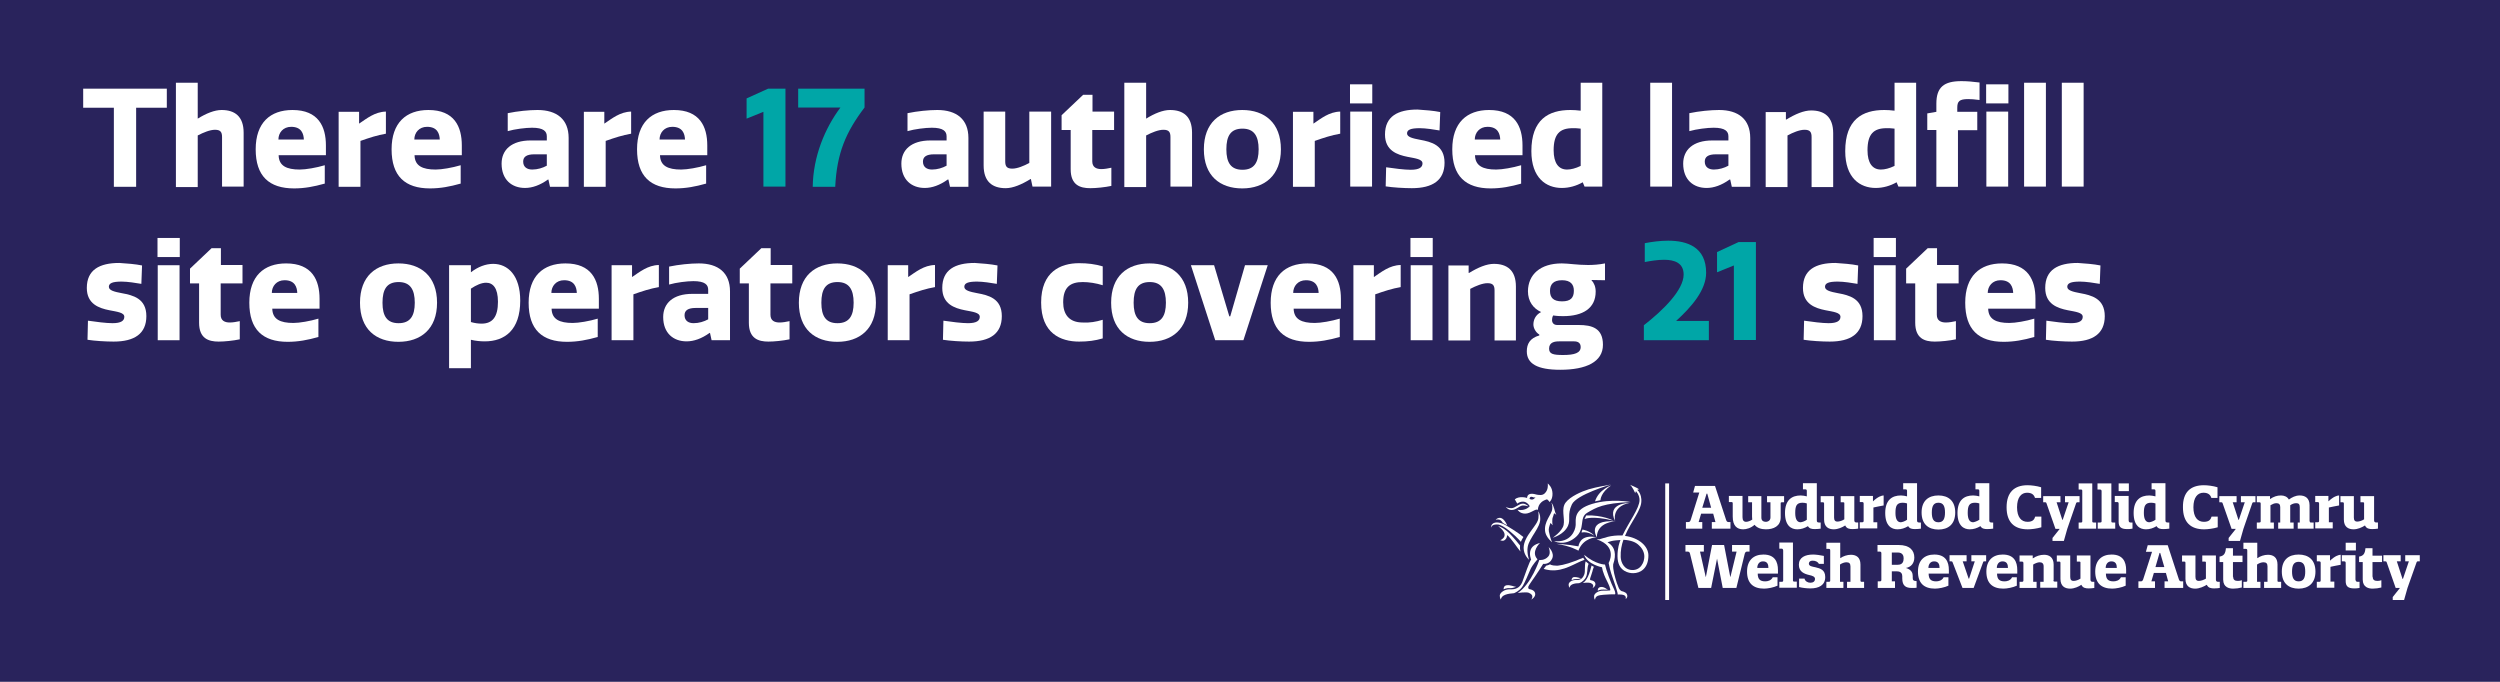 <?xml version="1.0" encoding="utf-8"?>
<!-- Generator: Adobe Illustrator 25.2.0, SVG Export Plug-In . SVG Version: 6.00 Build 0)  -->
<svg version="1.1" id="Layer_1" xmlns="http://www.w3.org/2000/svg" xmlns:xlink="http://www.w3.org/1999/xlink" x="0px" y="0px"
	 viewBox="0 0 1100 300" style="enable-background:new 0 0 1100 300;" xml:space="preserve">
<style type="text/css">
	.st0{fill:#29235C;}
	.st1{fill:#FFFFFF;}
	.st2{fill:#00A6A7;}
	.st3{clip-path:url(#SVGID_2_);fill:#FFFFFF;}
</style>
<rect class="st0" width="1100" height="300"/>
<g>
	<path class="st1" d="M73.4,47.4H59.9v34.8h-9.8V47.4H36.6V39h36.8V47.4z"/>
	<path class="st1" d="M97.7,82.1V60.3c0-2.2-0.7-3.2-3.1-3.2c-2.2,0-5.1,1.2-7.6,2.5v22.7h-9.6V36.4h9.6v15.8
		c3.7-2.3,7.4-3.8,10.5-3.8c5.8,0,9.7,2.8,9.7,10v23.7H97.7z"/>
	<path class="st1" d="M142.8,80.8c-4.6,1.3-8.8,2.1-13.4,2.1c-11,0-16.9-5.4-16.9-17.2c0-11.7,6.4-17.3,16.2-17.3
		c11.4,0,14.7,7.3,14.7,15.6v4.3h-20.8c0.1,4.7,3.5,6.3,9.3,6.3c2.7,0,7.3-0.8,11-1.9V80.8z M133.7,61.4c-0.1-2.5-1-5.6-5.6-5.6
		c-3.5,0-5.6,2.6-5.6,5.6H133.7z"/>
	<path class="st1" d="M169.9,58.8c-4,0.7-7.3,1.8-11.3,3.2v20.2H149v-33h9v5.2c3.3-2.2,6.9-5.2,11.8-5.3V58.8z"/>
	<path class="st1" d="M202.6,80.8c-4.6,1.3-8.8,2.1-13.4,2.1c-11,0-16.9-5.4-16.9-17.2c0-11.7,6.4-17.3,16.2-17.3
		c11.4,0,14.7,7.3,14.7,15.6v4.3h-20.8c0.1,4.7,3.5,6.3,9.3,6.3c2.7,0,7.3-0.8,11-1.9V80.8z M193.5,61.4c-0.1-2.5-1-5.6-5.6-5.6
		c-3.5,0-5.6,2.6-5.6,5.6H193.5z"/>
	<path class="st1" d="M240.6,61.7V60c0-2.2-1.4-3.8-6.5-3.8c-2.8,0-7.6,0.6-10.7,1.5v-7.9c4.3-0.9,9.4-1.4,13.1-1.4
		c8.5,0,13.7,4.1,13.7,12.3v21.5H242l-0.7-3.2h-0.2c-3.5,2.5-6.9,3.7-10.1,3.7c-5.8,0-10.3-3.6-10.3-10.7c0-6.1,4.4-10.2,12.8-10.2
		H240.6z M240.6,67.9h-5.5c-3.4,0-4.9,1.1-4.9,3.2c0,2.4,1.7,3.5,4,3.5c2.3,0,4.6-0.7,6.4-1.7V67.9z"/>
	<path class="st1" d="M277.8,58.8c-4,0.7-7.3,1.8-11.3,3.2v20.2h-9.6v-33h9v5.2c3.3-2.2,6.9-5.2,11.8-5.3V58.8z"/>
	<path class="st1" d="M310.6,80.8c-4.6,1.3-8.8,2.1-13.4,2.1c-11,0-16.9-5.4-16.9-17.2c0-11.7,6.4-17.3,16.2-17.3
		c11.4,0,14.7,7.3,14.7,15.6v4.3h-20.8c0.1,4.7,3.5,6.3,9.3,6.3c2.7,0,7.3-0.8,11-1.9V80.8z M301.4,61.4c-0.1-2.5-1-5.6-5.6-5.6
		c-3.5,0-5.6,2.6-5.6,5.6H301.4z"/>
</g>
<g>
	<path class="st2" d="M335.9,82.1V49.2l-7.4,3v-8.9L338,39h7.6v43.1H335.9z"/>
	<path class="st2" d="M357.6,82.1c0.2-13.2,5.3-25.6,12.2-34.8h-18.6V39h29.2v8.3c-8.2,10.8-12.2,20.1-12.9,34.9H357.6z"/>
</g>
<g>
	<path class="st1" d="M416.5,61.7V60c0-2.2-1.4-3.8-6.5-3.8c-2.8,0-7.6,0.6-10.7,1.5v-7.9c4.3-0.9,9.4-1.4,13.1-1.4
		c8.5,0,13.7,4.1,13.7,12.3v21.5H418l-0.7-3.2H417c-3.5,2.5-6.9,3.7-10.1,3.7c-5.8,0-10.3-3.6-10.3-10.7c0-6.1,4.4-10.2,12.8-10.2
		H416.5z M416.5,67.9h-5.5c-3.4,0-4.9,1.1-4.9,3.2c0,2.4,1.7,3.5,4,3.5c2.3,0,4.6-0.7,6.4-1.7V67.9z"/>
	<path class="st1" d="M442.3,49.1V71c0,2.2,0.7,3.2,3.1,3.2c2.2,0,5.1-1.2,7.5-2.5V49.1h9.6v33h-8.2l-0.7-3.3h-0.2
		c-3.9,2.4-7.7,4-10.9,4c-5.8,0-9.7-2.8-9.7-10V49.1H442.3z"/>
	<path class="st1" d="M480.6,71c0,2.6,1.8,3.4,4,3.4c1.4,0,3-0.3,4.4-0.6v8c-2.8,0.6-6.7,1-9.3,1c-4.5,0-8.6-1.4-8.6-8.3V57.2h-4
		v-6.5l9.5-9h4.1v7.4h9.5v8.1h-9.6V71z"/>
	<path class="st1" d="M515,82.1V60.3c0-2.2-0.7-3.2-3.1-3.2c-2.2,0-5.1,1.2-7.6,2.5v22.7h-9.6V36.4h9.6v15.8
		c3.7-2.3,7.4-3.8,10.5-3.8c5.8,0,9.7,2.8,9.7,10v23.7H515z"/>
	<path class="st1" d="M546.6,82.9c-9.8,0-16.9-5.5-16.9-17.2c0-11.7,7.1-17.3,16.9-17.3s17,5.6,17,17.3
		C563.6,77.2,556.4,82.9,546.6,82.9z M546.7,56.6c-5.2,0-7.1,3.2-7.1,9.1s2,9,7.1,9s7.1-3.2,7.1-9S551.8,56.6,546.7,56.6z"/>
	<path class="st1" d="M589.8,58.8c-4,0.7-7.3,1.8-11.3,3.2v20.2h-9.6v-33h9v5.2c3.3-2.2,6.9-5.2,11.8-5.3V58.8z"/>
	<path class="st1" d="M603.8,45.5h-9.8v-8.4h9.8V45.5z M603.7,82.1h-9.6v-33h9.6V82.1z"/>
	<path class="st1" d="M633.7,49.3l-0.3,8.1c-2.3-0.4-6.1-1-8.7-1c-4,0-5.6,0.7-5.6,2.3c0,1.6,2.5,2.2,5.7,2.8
		c4.9,0.9,10.8,2.3,10.8,10.1c0,7.7-5.2,11.2-14.4,11.2c-3.4,0-8.4-0.3-11.5-0.8l0.2-8.4c3.4,0.5,8,1.1,10.8,1.1
		c3.8,0,5.2-1.1,5.2-2.8c0-1.9-3.1-2.2-6.6-2.9c-4.5-0.9-9.9-2.7-9.9-9.8c0-8,5.6-11,14.3-11C626.8,48.4,630.8,48.7,633.7,49.3z"/>
	<path class="st1" d="M669.3,80.8c-4.6,1.3-8.8,2.1-13.4,2.1c-11,0-16.9-5.4-16.9-17.2c0-11.7,6.4-17.3,16.2-17.3
		c11.4,0,14.7,7.3,14.7,15.6v4.3H649c0.1,4.7,3.5,6.3,9.3,6.3c2.7,0,7.3-0.8,11-1.9V80.8z M660.1,61.4c-0.1-2.5-1-5.6-5.6-5.6
		c-3.5,0-5.6,2.6-5.6,5.6H660.1z"/>
	<path class="st1" d="M691,48.4c1.4,0,2.9,0.1,4.5,0.3V36.4h9.5v45.7h-7.8l-0.8-1.9c-2.8,1.6-6,2.5-9.2,2.5
		c-6.9,0-13.4-4.4-13.4-16.2C673.8,52.6,681.3,48.4,691,48.4z M689.5,74.6c1.7,0,3.7-0.5,6-1.6V56.6c-1.3-0.2-2.5-0.2-3.5-0.2
		c-5.8,0-8.4,2.7-8.4,9.7C683.6,71.8,685.8,74.6,689.5,74.6z"/>
	<path class="st1" d="M735.7,82.1h-9.6V36.4h9.6V82.1z"/>
	<path class="st1" d="M760.5,61.7V60c0-2.2-1.4-3.8-6.5-3.8c-2.8,0-7.5,0.6-10.7,1.5v-7.9c4.3-0.9,9.4-1.4,13.1-1.4
		c8.5,0,13.7,4.1,13.7,12.3v21.5H762l-0.7-3.2H761c-3.5,2.5-6.9,3.7-10.1,3.7c-5.8,0-10.3-3.6-10.3-10.7c0-6.1,4.4-10.2,12.8-10.2
		H760.5z M760.5,67.9h-5.5c-3.4,0-4.9,1.1-4.9,3.2c0,2.4,1.7,3.5,4,3.5c2.3,0,4.6-0.7,6.4-1.7V67.9z"/>
	<path class="st1" d="M797.1,82.1V60.3c0-2.2-0.7-3.2-3.1-3.2c-2.2,0-5.1,1.2-7.5,2.5v22.7h-9.6v-33h8.9v3.3h0.2
		c3.9-2.4,7.7-4,10.9-4c5.8,0,9.7,2.8,9.7,10v23.7H797.1z"/>
	<path class="st1" d="M829.1,48.4c1.4,0,2.9,0.1,4.5,0.3V36.4h9.5v45.7h-7.8l-0.8-1.9c-2.8,1.6-6,2.5-9.2,2.5
		c-6.9,0-13.4-4.4-13.4-16.2C811.9,52.6,819.4,48.4,829.1,48.4z M827.6,74.6c1.7,0,3.7-0.5,6-1.6V56.6c-1.3-0.2-2.5-0.2-3.5-0.2
		c-5.8,0-8.4,2.7-8.4,9.7C821.7,71.8,823.9,74.6,827.6,74.6z"/>
	<path class="st1" d="M871,44c-2.2-0.3-3.8-0.4-5-0.4c-3.9,0-4.8,1-4.8,3.8c0,0.2,0,1.6,0,1.8h8.8v8.1h-8.5v24.9H852V57.2h-4v-7.3
		l4-0.7v-3.6c0-7.3,3.4-9.9,11-9.9c2.3,0,5,0.2,8,0.6V44z M883.7,45.5h-9.8v-8.4h9.8V45.5z M883.6,82.1H874v-33h9.6V82.1z"/>
	<path class="st1" d="M900.2,82.1h-9.6V36.4h9.6V82.1z"/>
	<path class="st1" d="M916.8,82.1h-9.6V36.4h9.6V82.1z"/>
</g>
<g>
	<path class="st1" d="M62.5,116.8l-0.3,8.1c-2.3-0.4-6.1-1-8.7-1c-4,0-5.6,0.7-5.6,2.3c0,1.6,2.5,2.2,5.7,2.8
		c4.9,0.9,10.8,2.3,10.8,10.1c0,7.7-5.2,11.2-14.4,11.2c-3.4,0-8.4-0.3-11.5-0.8l0.2-8.4c3.4,0.5,8,1.1,10.8,1.1
		c3.8,0,5.2-1.1,5.2-2.8c0-1.9-3.1-2.2-6.6-2.9c-4.5-0.9-9.9-2.7-9.9-9.8c0-8,5.6-11,14.3-11C55.7,115.9,59.6,116.2,62.5,116.8z"/>
	<path class="st1" d="M79.1,113.1h-9.8v-8.4h9.8V113.1z M79,149.7h-9.6v-33H79V149.7z"/>
	<path class="st1" d="M97.1,138.5c0,2.6,1.8,3.4,4,3.4c1.4,0,3-0.3,4.4-0.6v8c-2.8,0.6-6.7,1-9.3,1c-4.5,0-8.6-1.4-8.6-8.3v-17.3h-4
		v-6.5l9.5-9h4.1v7.4h9.5v8.1h-9.6V138.5z"/>
	<path class="st1" d="M140,148.3c-4.6,1.3-8.8,2.1-13.4,2.1c-11,0-16.9-5.4-16.9-17.2c0-11.7,6.4-17.3,16.2-17.3
		c11.4,0,14.7,7.3,14.7,15.6v4.3h-20.8c0.1,4.7,3.5,6.3,9.3,6.3c2.7,0,7.3-0.8,11-1.9V148.3z M130.8,128.9c-0.1-2.5-1-5.6-5.6-5.6
		c-3.5,0-5.6,2.6-5.6,5.6H130.8z"/>
	<path class="st1" d="M175.3,150.4c-9.8,0-16.9-5.5-16.9-17.2c0-11.7,7.1-17.3,16.9-17.3s17,5.6,17,17.3
		C192.3,144.8,185.1,150.4,175.3,150.4z M175.4,124.1c-5.2,0-7.1,3.2-7.1,9.1s2,9,7.1,9s7.1-3.2,7.1-9S180.5,124.1,175.4,124.1z"/>
	<path class="st1" d="M197.6,162v-45.3h9.6v3.1c3.1-2.4,6.5-3.7,9.8-3.7c6.4,0,11.9,5,11.9,16.2c0,12.9-6.8,17.9-15.6,17.9
		c-2,0-4-0.2-6.1-0.7V162H197.6z M213.9,124.4c-2,0-4.3,1-6.7,2.6v14.7c1.7,0.5,3.3,0.7,4.7,0.7c4.9,0,7.2-3.1,7.2-9.6
		C219.1,126.7,216.9,124.4,213.9,124.4z"/>
	<path class="st1" d="M262.9,148.3c-4.6,1.3-8.8,2.1-13.4,2.1c-11,0-16.9-5.4-16.9-17.2c0-11.7,6.4-17.3,16.2-17.3
		c11.4,0,14.7,7.3,14.7,15.6v4.3h-20.8c0.1,4.7,3.5,6.3,9.3,6.3c2.7,0,7.3-0.8,11-1.9V148.3z M253.8,128.9c-0.1-2.5-1-5.6-5.6-5.6
		c-3.5,0-5.6,2.6-5.6,5.6H253.8z"/>
	<path class="st1" d="M290,126.3c-4,0.7-7.3,1.8-11.3,3.2v20.2h-9.6v-33h9v5.2c3.3-2.2,6.9-5.2,11.8-5.3V126.3z"/>
	<path class="st1" d="M311.6,129.2v-1.7c0-2.2-1.4-3.8-6.5-3.8c-2.8,0-7.6,0.6-10.7,1.5v-7.9c4.3-0.9,9.4-1.4,13.1-1.4
		c8.5,0,13.7,4.1,13.7,12.3v21.5h-8.1l-0.7-3.2h-0.2c-3.5,2.5-6.9,3.7-10.1,3.7c-5.8,0-10.3-3.6-10.3-10.7c0-6.1,4.4-10.2,12.8-10.2
		H311.6z M311.6,135.5h-5.5c-3.4,0-4.9,1.1-4.9,3.2c0,2.4,1.7,3.5,4,3.5c2.3,0,4.6-0.7,6.4-1.7V135.5z"/>
	<path class="st1" d="M339,138.5c0,2.6,1.8,3.4,4,3.4c1.4,0,3-0.3,4.4-0.6v8c-2.8,0.6-6.7,1-9.3,1c-4.5,0-8.6-1.4-8.6-8.3v-17.3h-4
		v-6.5l9.5-9h4.1v7.4h9.5v8.1H339V138.5z"/>
	<path class="st1" d="M368.4,150.4c-9.8,0-16.9-5.5-16.9-17.2c0-11.7,7.1-17.3,16.9-17.3s17,5.6,17,17.3
		C385.4,144.8,378.2,150.4,368.4,150.4z M368.5,124.1c-5.2,0-7.1,3.2-7.1,9.1s2,9,7.1,9s7.1-3.2,7.1-9S373.6,124.1,368.5,124.1z"/>
	<path class="st1" d="M411.5,126.3c-4,0.7-7.3,1.8-11.3,3.2v20.2h-9.6v-33h9v5.2c3.3-2.2,6.9-5.2,11.8-5.3V126.3z"/>
	<path class="st1" d="M438.9,116.8l-0.3,8.1c-2.3-0.4-6.1-1-8.7-1c-4,0-5.6,0.7-5.6,2.3c0,1.6,2.5,2.2,5.7,2.8
		c4.9,0.9,10.8,2.3,10.8,10.1c0,7.7-5.2,11.2-14.4,11.2c-3.4,0-8.4-0.3-11.5-0.8l0.2-8.4c3.4,0.5,8,1.1,10.8,1.1
		c3.8,0,5.2-1.1,5.2-2.8c0-1.9-3.1-2.2-6.6-2.9c-4.5-0.9-9.9-2.7-9.9-9.8c0-8,5.6-11,14.3-11C432,115.9,435.9,116.2,438.9,116.8z"/>
	<path class="st1" d="M485.2,140.7v8.2c-3.4,1-6.6,1.4-10.4,1.4c-8.2,0-16.7-3.7-16.7-17.2s8.5-17.3,16.7-17.3c3.8,0,7,0.4,10.4,1.4
		v8.3c-2.9-0.9-6-1.4-8.8-1.4c-5.4,0-8.6,2.2-8.6,8.9c0,5.2,2.5,8.9,8.6,8.9C479.3,142.1,482.3,141.6,485.2,140.7z"/>
	<path class="st1" d="M505.8,150.4c-9.8,0-16.9-5.5-16.9-17.2c0-11.7,7.1-17.3,16.9-17.3s17,5.6,17,17.3
		C522.8,144.8,515.6,150.4,505.8,150.4z M505.9,124.1c-5.2,0-7.1,3.2-7.1,9.1s2,9,7.1,9s7.1-3.2,7.1-9S511,124.1,505.9,124.1z"/>
	<path class="st1" d="M534.2,116.7l6.7,22.5h0.4l6.5-22.5h10l-10.7,33h-12.4l-10.7-33H534.2z"/>
	<path class="st1" d="M589.4,148.3c-4.6,1.3-8.8,2.1-13.4,2.1c-11,0-16.9-5.4-16.9-17.2c0-11.7,6.4-17.3,16.2-17.3
		c11.4,0,14.7,7.3,14.7,15.6v4.3h-20.8c0.1,4.7,3.5,6.3,9.3,6.3c2.7,0,7.3-0.8,11-1.9V148.3z M580.2,128.9c-0.1-2.5-1-5.6-5.6-5.6
		c-3.5,0-5.6,2.6-5.6,5.6H580.2z"/>
	<path class="st1" d="M616.4,126.3c-4,0.7-7.3,1.8-11.3,3.2v20.2h-9.6v-33h9v5.2c3.3-2.2,6.9-5.2,11.8-5.3V126.3z"/>
	<path class="st1" d="M630.4,113.1h-9.8v-8.4h9.8V113.1z M630.3,149.7h-9.6v-33h9.6V149.7z"/>
	<path class="st1" d="M657.6,149.7v-21.9c0-2.2-0.7-3.2-3.1-3.2c-2.2,0-5.1,1.2-7.6,2.5v22.7h-9.6v-33h8.9v3.3h0.2
		c3.9-2.4,7.7-4,10.9-4c5.8,0,9.7,2.8,9.7,10v23.7H657.6z"/>
	<path class="st1" d="M687.2,115.9c2.9,0,6.8,0.7,11.6,0.7c2.3,0,4.9-0.2,7.4-0.7v7.4c-1.7,0-3.9-0.1-6-0.1c1.2,1.3,1.9,3,1.9,5.1
		c0,7.4-5.7,10.8-14.3,10.8c-0.7,0-2.6,0-4.4-0.3c-0.4,0.7-0.5,1.4-0.5,2c0,1.2,0.7,2.2,2.3,2.2h9.4c5.9,0,10.7,1.4,10.7,8.7
		c0,7.5-7.3,11-18.8,11c-10.1,0-14.7-2.7-14.7-8.1c0-3.2,1.3-5.8,5.5-7v-0.4c-1.7-1-2.6-3-2.6-4.4c0-1.9,0.8-4.2,3.4-5.5
		c-3.5-1.6-5.8-4.7-5.8-9.2C672.4,120.8,677.7,115.9,687.2,115.9z M686,150.2c-2,0-4.4,0.4-4.4,3.2c0,2.4,1.9,2.8,6.2,2.8
		c5,0,7.7-0.9,7.7-3.5c0-1.9-1.3-2.5-2.9-2.5H686z M687.3,123.3c-3.9,0-5.3,1.9-5.3,4.7c0,2.9,1.4,4.6,5.3,4.6
		c3.8,0,5.2-1.6,5.2-4.7C692.5,125.2,691.1,123.3,687.3,123.3z"/>
</g>
<g>
	<g>
		<path class="st2" d="M723.3,143.1c8.5-6.6,17.5-15.5,17.5-22.3c0-5.1-4-6.5-8.6-6.5c-2.8,0-5.9,0.5-8.5,1V107
			c3.1-0.6,6.7-1.1,10.3-1.1c8.5,0,16.7,2.9,16.7,14.1c0,7.7-6.5,15.1-13.2,21.2h14.4v8.5h-28.6V143.1z"/>
		<path class="st2" d="M762.9,149.7v-32.9l-7.4,3v-8.9l9.5-4.4h7.6v43.1H762.9z"/>
	</g>
</g>
<g>
	<path class="st1" d="M817.6,116.8l-0.3,8.1c-2.3-0.4-6.1-1-8.7-1c-4,0-5.6,0.7-5.6,2.3c0,1.6,2.5,2.2,5.7,2.8
		c4.9,0.9,10.8,2.3,10.8,10.1c0,7.7-5.2,11.2-14.4,11.2c-3.4,0-8.4-0.3-11.5-0.8l0.2-8.4c3.4,0.5,8,1.1,10.8,1.1
		c3.8,0,5.2-1.1,5.2-2.8c0-1.9-3.1-2.2-6.6-2.9c-4.5-0.9-9.9-2.7-9.9-9.8c0-8,5.6-11,14.3-11C810.7,115.9,814.7,116.2,817.6,116.8z"
		/>
	<path class="st1" d="M834.2,113.1h-9.8v-8.4h9.8V113.1z M834.1,149.7h-9.6v-33h9.6V149.7z"/>
	<path class="st1" d="M852.2,138.5c0,2.6,1.8,3.4,4,3.4c1.4,0,3-0.3,4.4-0.6v8c-2.8,0.6-6.7,1-9.3,1c-4.5,0-8.6-1.4-8.6-8.3v-17.3
		h-4v-6.5l9.5-9h4.1v7.4h9.5v8.1h-9.6V138.5z"/>
	<path class="st1" d="M895,148.3c-4.6,1.3-8.8,2.1-13.4,2.1c-11,0-16.9-5.4-16.9-17.2c0-11.7,6.4-17.3,16.2-17.3
		c11.4,0,14.7,7.3,14.7,15.6v4.3h-20.8c0.1,4.7,3.5,6.3,9.3,6.3c2.7,0,7.3-0.8,11-1.9V148.3z M885.8,128.9c-0.1-2.5-1-5.6-5.6-5.6
		c-3.5,0-5.6,2.6-5.6,5.6H885.8z"/>
	<path class="st1" d="M924.2,116.8l-0.3,8.1c-2.3-0.4-6.1-1-8.7-1c-4,0-5.6,0.7-5.6,2.3c0,1.6,2.5,2.2,5.7,2.8
		c4.9,0.9,10.8,2.3,10.8,10.1c0,7.7-5.2,11.2-14.4,11.2c-3.4,0-8.4-0.3-11.5-0.8l0.2-8.4c3.4,0.5,8,1.1,10.8,1.1
		c3.8,0,5.2-1.1,5.2-2.8c0-1.9-3.1-2.2-6.6-2.9c-4.5-0.9-9.9-2.7-9.9-9.8c0-8,5.6-11,14.3-11C917.3,115.9,921.3,116.2,924.2,116.8z"
		/>
</g>
<g>
	<defs>
		<rect id="SVGID_1_" x="656" y="212.7" width="408.6" height="51.3"/>
	</defs>
	<clipPath id="SVGID_2_">
		<use xlink:href="#SVGID_1_"  style="overflow:visible;"/>
	</clipPath>
	<path class="st3" d="M747.7,216.7H745l0.8-2.9h8.8l4.9,15c0.2,0.5,0.4,0.9,1,0.9h0.9v2.9h-8.2v-2.9h1.6l-1-3.7h-5.3l-1.1,3.7h1.6
		v2.9h-7.2v-2.9h1.1c0.6,0,0.8-0.4,1-0.9L747.7,216.7 M751.2,217.2h-0.3l-1.9,6.2h3.9L751.2,217.2z"/>
	<path class="st3" d="M783.5,227.6c0,4-3.2,5.3-6.5,5.3c-2.1,0-3.9-0.6-5-2c-1.5,1.4-3.5,2-5,2c-2.7,0-4.6-1.5-4.6-5.6v-5.8
		c0-0.5-0.2-0.6-0.6-0.6h-1.1v-2.7h6v9.4c0,1.4,0.6,2,1.6,2c0.7,0,1.9-0.4,2.7-1c0-0.2-0.1-0.7-0.1-1.3V221h-1.7v-2.7h5.8v9.4
		c0,1.3,0.7,1.9,2.1,1.9c0.4,0,1.9-0.3,1.9-1.9V221h-1.5v-2.7h7.5v2.7H784c-0.3,0-0.5,0.1-0.5,0.4V227.6"/>
	<path class="st3" d="M795,216c0-0.5-0.2-0.7-0.7-0.7h-1v-2.7h6.1V229c0,0.7,0.3,0.9,1,0.9h0.7v2.7c-0.7,0.1-1.7,0.2-2.6,0.2
		c-1.3,0-2.4-0.2-3-1.3c-1.5,0.9-3,1.4-4.7,1.4c-2.6,0-5.4-1.5-5.4-7.2c0-5.7,3-7.7,6.9-7.7c0.9,0,1.9,0.2,2.7,0.4V216 M795,228.7
		v-7.2c-0.6-0.2-1.3-0.3-1.9-0.3c-2.6,0-3.2,1.4-3.2,4.5c0,2.9,0.9,4.1,2.4,4.1C793,229.7,794,229.4,795,228.7"/>
	<path class="st3" d="M806.9,232.9c-2.3,0-4.3-1-4.3-4.3v-7c0-0.5-0.2-0.6-0.6-0.6h-0.9v-2.7h5.9v9.4c0,1.2,0.4,1.8,1.5,1.8
		c0.9,0,2.1-0.4,3-1v-7.2c-0.1-0.3-0.3-0.3-0.6-0.3h-1v-2.7h6v10.6c0,0.7,0.3,1,1,1h0.7v2.7c-0.6,0.1-1.6,0.2-2.5,0.2
		c-1.3,0-2.6-0.2-3.2-1.6C810.7,232,808.7,232.9,806.9,232.9"/>
	<path class="st3" d="M820,221.6c0-0.5-0.2-0.7-0.7-0.7h-1v-2.7h5.8v2.4c2.2-2.1,3.9-2.6,4.7-2.6v4.4c-1.5,0.3-3.3,0.6-4.5,0.9v6.5
		h1.7v2.7h-7.7v-2.7h1c0.4,0,0.7-0.1,0.7-0.6V221.6"/>
	<path class="st3" d="M839.1,216c0-0.5-0.2-0.7-0.7-0.7h-1v-2.7h6.1V229c0,0.7,0.3,0.9,1,0.9h0.7v2.7c-0.7,0.1-1.7,0.2-2.6,0.2
		c-1.3,0-2.4-0.2-3-1.3c-1.5,0.9-3,1.4-4.7,1.4c-2.6,0-5.4-1.5-5.4-7.2c0-5.7,3-7.7,6.9-7.7c0.9,0,1.9,0.2,2.7,0.4V216 M839.1,228.7
		v-7.2c-0.6-0.2-1.3-0.3-1.9-0.3c-2.6,0-3.2,1.4-3.2,4.5c0,2.9,0.9,4.1,2.4,4.1C837.1,229.7,838.1,229.4,839.1,228.7"/>
	<path class="st3" d="M852.9,218c4.3,0,7.4,2.3,7.4,7.5s-3.1,7.5-7.4,7.5c-4.3,0-7.4-2.3-7.4-7.5S848.6,218,852.9,218 M852.9,229.8
		c2.2,0,2.9-1.6,2.9-4.3s-0.7-4.3-2.9-4.3c-2.2,0-2.9,1.6-2.9,4.3S850.7,229.8,852.9,229.8"/>
	<path class="st3" d="M870.9,216c0-0.5-0.2-0.7-0.7-0.7h-1v-2.7h6.1V229c0,0.7,0.3,0.9,1,0.9h0.7v2.7c-0.7,0.1-1.7,0.2-2.6,0.2
		c-1.3,0-2.4-0.2-3-1.3c-1.5,0.9-3,1.4-4.7,1.4c-2.6,0-5.4-1.5-5.4-7.2c0-5.7,3-7.7,6.9-7.7c0.9,0,1.9,0.2,2.7,0.4V216 M870.9,228.7
		v-7.2c-0.6-0.2-1.3-0.3-1.9-0.3c-2.6,0-3.2,1.4-3.2,4.5c0,2.9,0.9,4.1,2.4,4.1C868.8,229.7,869.8,229.4,870.9,228.7"/>
	<path class="st3" d="M892.1,213.5c1.6,0,4.1,0.3,6,0.9v4.7h-2.7c-0.4-1.3-1.3-2.3-3.5-2.3c-2.5,0-4.4,2-4.4,6.4
		c0,4.4,1.9,6.4,4.6,6.4c2.3,0,3-1,3.4-2.3h2.7v4.7c-2,0.6-4.4,0.9-6,0.9c-5.9,0-9.3-3.1-9.3-9.7
		C882.9,216.6,886.3,213.5,892.1,213.5"/>
	<path class="st3" d="M909.6,232.7l-1.5,5.3h-5v-1.3c1-1.3,2.1-2.6,3.1-3.9v-0.1h-1.8l-4-11.4c-0.1-0.2-0.2-0.3-0.5-0.3h-0.9v-2.7
		h7.6v2.7h-1.7c0.8,2.6,1.7,5.1,2.5,7.7h0.2l2.6-7.7h-1.6v-2.7h6.4v2.7H914c-0.3,0-0.4,0.2-0.5,0.4L909.6,232.7"/>
	<path class="st3" d="M915.6,215.4h-1v-2.7h6v16.7c0,0.4,0.2,0.5,0.6,0.5h1.1v2.7h-7.7v-2.7h1c0.4,0,0.6-0.1,0.6-0.5V216
		C916.2,215.5,916,215.4,915.6,215.4"/>
	<path class="st3" d="M923.9,215.4h-1v-2.7h6.1v16.7c0,0.4,0.2,0.5,0.6,0.5h1.1v2.7h-7.7v-2.7h1c0.4,0,0.7-0.1,0.7-0.5V216
		C924.6,215.5,924.4,215.4,923.9,215.4"/>
	<path class="st3" d="M937.4,229.9h0.9v2.7c-0.9,0.2-1.7,0.2-2.4,0.2c-2.7,0-3.7-1-3.7-3.2v-8c0-0.5-0.2-0.7-0.7-0.7h-1v-2.7h6.1
		v10.6C936.6,229.5,936.8,229.9,937.4,229.9 M932.2,212.7h4.5v3.4h-4.5V212.7z"/>
	<path class="st3" d="M948.4,216c0-0.5-0.2-0.7-0.7-0.7h-1v-2.7h6.1V229c0,0.7,0.3,0.9,1,0.9h0.7v2.7c-0.7,0.1-1.7,0.2-2.6,0.2
		c-1.3,0-2.4-0.2-3-1.3c-1.5,0.9-3,1.4-4.7,1.4c-2.6,0-5.4-1.5-5.4-7.2c0-5.7,3-7.7,6.9-7.7c0.9,0,1.8,0.2,2.7,0.4V216 M948.4,228.7
		v-7.2c-0.6-0.2-1.3-0.3-1.9-0.3c-2.6,0-3.2,1.4-3.2,4.5c0,2.9,0.9,4.1,2.4,4.1C946.4,229.7,947.4,229.4,948.4,228.7"/>
	<path class="st3" d="M969.7,213.5c1.6,0,4.1,0.3,6,0.9v4.7h-2.7c-0.4-1.3-1.3-2.3-3.5-2.3c-2.5,0-4.4,2-4.4,6.4
		c0,4.4,1.9,6.4,4.6,6.4c2.3,0,3-1,3.4-2.3h2.7v4.7c-2,0.6-4.4,0.9-6,0.9c-5.9,0-9.3-3.1-9.3-9.7
		C960.4,216.6,963.8,213.5,969.7,213.5"/>
	<path class="st3" d="M987.1,232.7l-1.5,5.3h-5v-1.3c1-1.3,2.1-2.6,3.1-3.9v-0.1h-1.8l-4-11.4c-0.1-0.2-0.2-0.3-0.5-0.3h-0.9v-2.7
		h7.6v2.7h-1.7c0.8,2.6,1.7,5.1,2.5,7.7h0.2l2.6-7.7H986v-2.7h6.4v2.7h-0.9c-0.3,0-0.4,0.2-0.5,0.4L987.1,232.7"/>
	<path class="st3" d="M1016.3,229.4c0,0.5,0.2,0.5,0.7,0.5h1v2.7h-7v-2.7h0.9v-6.8c0-1.2-0.5-1.7-1.5-1.7c-1,0-1.8,0.3-2.7,0.9v7.6
		h1.5v2.7h-6.8v-2.7h0.9v-6.8c0-1.2-0.6-1.7-1.7-1.7c-0.9,0-1.7,0.4-2.6,0.9v7.6h1.5v2.7h-7.5v-2.7h1c0.4,0,0.7-0.1,0.7-0.5v-7.8
		c0-0.5-0.2-0.6-0.7-0.6h-1v-2.7h5.8v1.3c1.6-1.1,3.1-1.6,4.8-1.6c1.4,0,2.8,0.5,3.5,1.8c1.4-1,2.9-1.8,4.8-1.8
		c2.3,0,4.3,1.1,4.3,4.3V229.4"/>
	<path class="st3" d="M1020.4,221.6c0-0.5-0.2-0.7-0.7-0.7h-1v-2.7h5.8v2.4c2.2-2.1,3.9-2.6,4.7-2.6v4.4c-1.5,0.3-3.3,0.6-4.5,0.9
		v6.5h1.7v2.7h-7.7v-2.7h1c0.4,0,0.7-0.1,0.7-0.6V221.6"/>
	<path class="st3" d="M1035.6,232.9c-2.3,0-4.3-1-4.3-4.3v-7c0-0.5-0.2-0.6-0.6-0.6h-0.9v-2.7h5.9v9.4c0,1.2,0.4,1.8,1.5,1.8
		c0.9,0,2.1-0.4,3-1v-7.2c-0.1-0.3-0.3-0.3-0.6-0.3h-1v-2.7h6v10.6c0,0.7,0.3,1,1,1h0.7v2.7c-0.6,0.1-1.6,0.2-2.5,0.2
		c-1.3,0-2.6-0.2-3.2-1.6C1039.4,232,1037.4,232.9,1035.6,232.9"/>
	<path class="st3" d="M764,258.7h-6l-2.5-12.9l-2.6,12.9h-5.6l-3.7-15.1c-0.1-0.5-0.4-0.9-1-0.9h-1v-2.9h8.1v2.9H748l2.5,11.1h0.1
		l2.7-14h5.3c0.9,4.7,1.8,9.3,2.7,14h0.1l2.7-11.1h-2v-2.9h7.7v2.9h-1.1c-0.6,0-0.8,0.4-1,0.9L764,258.7"/>
	<path class="st3" d="M768.7,251.5c0-5,2.9-7.5,7.2-7.5c5,0,6.4,3.2,6.4,6.8v1.6h-8.9c0,2.4,1,3.4,3.3,3.4c1,0,2.6-0.3,3.3-1.8h2.1
		v3.7c-1.7,0.8-4.3,1.3-5.9,1.3C771.4,259,768.7,256.6,768.7,251.5 M778.1,249.9c0-1.5-0.4-2.9-2.4-2.9c-1.7,0-2.5,1.4-2.5,2.9
		H778.1z"/>
	<path class="st3" d="M783.9,241.4h-1v-2.7h6v16.7c0,0.4,0.2,0.5,0.6,0.5h1.1v2.7h-7.7V256h1c0.4,0,0.7-0.1,0.7-0.5v-13.3
		C784.5,241.6,784.3,241.4,783.9,241.4"/>
	<path class="st3" d="M802.5,244.6v3.5h-2.2c-0.5-1-1.6-1.4-2.7-1.4c-1.3,0-1.7,0.7-1.7,1.3c0,1.1,1.4,1.3,2.9,1.6
		c2.1,0.5,4.3,1.1,4.3,4.3c0,3.6-2.8,5-6.5,5c-1.5,0-3.5-0.2-5-0.6v-3.7h2.4c0.2,1.1,1.4,1.8,2.5,1.8c1.1,0,2.1-0.4,2.1-1.7
		c0-1-1.2-1.4-2.6-1.7c-2.1-0.5-4.5-1.4-4.5-4.5c0-3.2,2.7-4.5,6.3-4.5C799.1,244,801,244.3,802.5,244.6"/>
	<path class="st3" d="M819.2,256h1v2.7h-7.5V256h1.5v-6.8c0-1.3-0.6-1.8-1.8-1.8c-0.8,0-2,0.4-2.8,1v7.6h1.5v2.7h-7.5V256h1
		c0.4,0,0.7-0.1,0.7-0.5v-13.3c0-0.5-0.2-0.7-0.7-0.7h-1v-2.7h6.1v6.8c1.3-0.9,3.1-1.5,4.7-1.5c2.3,0,4.2,1.1,4.2,4.3v7
		C818.6,255.9,818.8,256,819.2,256"/>
	<path class="st3" d="M826.2,255.8h0.9c0.6,0,0.7-0.3,0.7-0.7v-11.7c0-0.4-0.2-0.7-0.7-0.7h-1v-2.9h9.3c4.8,0,6.9,2.3,6.9,5.5
		c0,2.5-1.4,4.2-3.7,4.6c2.6,0.8,3,2.3,3,3.6v0.7c0,1,0.2,1.4,1.7,1.5v2.9c-0.4,0.1-1.1,0.1-2.1,0.1c-2.6,0-4.2-0.9-4.2-4.2v-1
		c0-1-0.5-2.1-2.3-2.1h-2.3v4.4h1.4v2.9h-7.6V255.8 M832.4,248.5h2.6c2.3,0,2.6-1.6,2.6-2.9c0-1-0.4-2.5-2.6-2.5h-2.6V248.5z"/>
	<path class="st3" d="M843.9,251.5c0-5,2.9-7.5,7.2-7.5c5,0,6.4,3.2,6.4,6.8v1.6h-8.9c0,2.4,1,3.4,3.3,3.4c1,0,2.6-0.3,3.3-1.8h2.1
		v3.7c-1.7,0.8-4.3,1.3-5.9,1.3C846.6,259,843.9,256.6,843.9,251.5 M853.4,249.9c0-1.5-0.4-2.9-2.4-2.9c-1.7,0-2.5,1.4-2.5,2.9
		H853.4z"/>
	<path class="st3" d="M859.1,247.3c-0.1-0.2-0.2-0.3-0.5-0.3h-0.8v-2.7h7.5v2.7h-1.7l2.6,7.6h0.2l2.5-7.6h-1.5v-2.7h6.5v2.7h-0.9
		c-0.2,0-0.4,0.1-0.4,0.3l-4.2,11.4h-4.9L859.1,247.3"/>
	<path class="st3" d="M874,251.5c0-5,2.9-7.5,7.2-7.5c5,0,6.4,3.2,6.4,6.8v1.6h-8.9c0,2.4,1,3.4,3.3,3.4c1,0,2.6-0.3,3.3-1.8h2.1
		v3.7c-1.7,0.8-4.3,1.3-5.9,1.3C876.7,259,874,256.6,874,251.5 M883.5,249.9c0-1.5-0.4-2.9-2.4-2.9c-1.7,0-2.5,1.4-2.5,2.9H883.5z"
		/>
	<path class="st3" d="M903.5,255.3c0,0.5,0.2,0.6,0.7,0.6h1v2.7h-7.5V256h1.5v-6.8c0-1.3-0.7-1.8-1.8-1.8c-0.8,0-2,0.5-2.8,1v7.6
		h1.5v2.7h-7.5V256h1c0.4,0,0.7-0.1,0.7-0.6v-7.6c0-0.5-0.2-0.7-0.7-0.7h-1v-2.7h5.8v1.3c1.5-1,3.2-1.6,5-1.6c2.2,0,4.2,1.1,4.2,4.3
		V255.3"/>
	<path class="st3" d="M910.9,259c-2.3,0-4.3-1-4.3-4.3v-7c0-0.5-0.2-0.6-0.6-0.6H905v-2.7h5.9v9.4c0,1.2,0.4,1.8,1.5,1.8
		c0.9,0,2.1-0.4,3-1v-7.2c-0.1-0.3-0.3-0.3-0.6-0.3h-1v-2.7h6V255c0,0.7,0.3,1,1,1h0.7v2.7c-0.6,0.1-1.6,0.2-2.5,0.2
		c-1.3,0-2.6-0.2-3.2-1.6C914.7,258.1,912.7,259,910.9,259"/>
	<path class="st3" d="M921.9,251.5c0-5,2.9-7.5,7.2-7.5c5,0,6.4,3.2,6.4,6.8v1.6h-8.9c0,2.4,1,3.4,3.3,3.4c1,0,2.6-0.3,3.3-1.8h2.1
		v3.7c-1.7,0.8-4.3,1.3-5.9,1.3C924.6,259,921.9,256.6,921.9,251.5 M931.4,249.9c0-1.5-0.4-2.9-2.4-2.9c-1.7,0-2.5,1.4-2.5,2.9
		H931.4z"/>
	<path class="st3" d="M946.9,242.8h-2.7l0.8-2.9h8.8l4.9,15c0.2,0.5,0.4,0.9,1,0.9h0.9v2.9h-8.2v-2.9h1.6l-1-3.7h-5.3l-1.1,3.7h1.6
		v2.9h-7.3v-2.9h1.1c0.6,0,0.8-0.4,1-0.9L946.9,242.8 M950.5,243.3h-0.3l-1.8,6.2h3.9L950.5,243.3z"/>
	<path class="st3" d="M965.9,259c-2.3,0-4.3-1-4.3-4.3v-7c0-0.5-0.2-0.6-0.6-0.6h-0.9v-2.7h5.9v9.4c0,1.2,0.4,1.8,1.5,1.8
		c0.9,0,2.1-0.4,3.1-1v-7.2c-0.1-0.3-0.3-0.3-0.6-0.3h-1v-2.7h6V255c0,0.7,0.3,1,1,1h0.7v2.7c-0.6,0.1-1.6,0.2-2.5,0.2
		c-1.3,0-2.6-0.2-3.2-1.6C969.7,258.1,967.7,259,965.9,259"/>
	<path class="st3" d="M982.6,253.8c0,1.4,0.8,1.8,2.1,1.8c0.5,0,1.2-0.1,1.7-0.3v3.2c-1.1,0.3-2.6,0.5-3.8,0.5c-1.7,0-4.4-0.5-4.4-4
		v-7.7h-1.6v-2.4c1.9-0.3,2.6-1.3,2.8-3.7h3.1v3.3h4.2v2.8h-4.2V253.8"/>
	<path class="st3" d="M1002.7,256h1v2.7h-7.5V256h1.5v-6.8c0-1.3-0.6-1.8-1.8-1.8c-0.8,0-2,0.4-2.8,1v7.6h1.5v2.7h-7.5V256h1
		c0.4,0,0.7-0.1,0.7-0.5v-13.3c0-0.5-0.2-0.7-0.7-0.7h-1v-2.7h6.1v6.8c1.3-0.9,3.1-1.5,4.7-1.5c2.3,0,4.2,1.1,4.2,4.3v7
		C1002,255.9,1002.3,256,1002.7,256"/>
	<path class="st3" d="M1011.4,244c4.3,0,7.4,2.3,7.4,7.5c0,5.1-3.1,7.5-7.4,7.5c-4.3,0-7.4-2.3-7.4-7.5
		C1004,246.3,1007,244,1011.4,244 M1011.4,255.8c2.2,0,2.9-1.6,2.9-4.3c0-2.7-0.7-4.3-2.9-4.3c-2.2,0-2.9,1.6-2.9,4.3
		C1008.5,254.2,1009.2,255.8,1011.4,255.8"/>
	<path class="st3" d="M1021.1,247.7c0-0.5-0.2-0.7-0.7-0.7h-1v-2.7h5.8v2.4c2.2-2.1,3.9-2.6,4.7-2.6v4.4c-1.5,0.3-3.3,0.6-4.5,0.9
		v6.5h1.7v2.7h-7.7V256h1c0.4,0,0.7-0.1,0.7-0.6V247.7"/>
	<path class="st3" d="M1037.3,256h0.9v2.7c-0.9,0.2-1.7,0.2-2.4,0.2c-2.7,0-3.7-1-3.7-3.2v-8c0-0.5-0.2-0.7-0.7-0.7h-1v-2.7h6V255
		C1036.5,255.6,1036.7,256,1037.3,256 M1032.1,238.8h4.5v3.4h-4.5V238.8z"/>
	<path class="st3" d="M1044,253.8c0,1.4,0.8,1.8,2.1,1.8c0.5,0,1.2-0.1,1.7-0.3v3.2c-1.1,0.3-2.6,0.5-3.8,0.5c-1.7,0-4.4-0.5-4.4-4
		v-7.7h-1.6v-2.4c1.9-0.3,2.6-1.3,2.8-3.7h3.1v3.3h4.2v2.8h-4.2V253.8"/>
	<path class="st3" d="M1059.3,258.7l-1.5,5.3h-5v-1.3c1-1.3,2.1-2.6,3.1-3.9v-0.1h-1.8l-4-11.4c-0.1-0.2-0.2-0.3-0.5-0.3h-0.9v-2.7
		h7.6v2.7h-1.7c0.8,2.6,1.7,5.1,2.5,7.7h0.2l2.6-7.7h-1.6v-2.7h6.4v2.7h-0.9c-0.3,0-0.4,0.2-0.5,0.4L1059.3,258.7"/>
	<path class="st3" d="M656,232.2c0,0,0.3-0.8,0.9-1.1c0.6-0.3,1.4-0.4,2.4-0.3c0.8,0.1,2.6,0.9,5.1,3c3.5,2.9,4.8,4.7,4.8,4.6
		c0.2-0.7,1.1-2.1,1.1-2.1c-1.7-1.5-7.4-5.2-9.2-5.9C659,229.6,656.2,229.4,656,232.2"/>
	<path class="st3" d="M658.1,228.7c2.4-0.6,2.7,1,3.2,1.4l1.9,1.1C660.7,225.6,658.1,228.7,658.1,228.7"/>
	<path class="st3" d="M659.2,231.5c5.8,4.3,0.9,6.2,0.9,6.2c1.1,0.5,2,0.2,2.5-0.6c0.2-0.3,0.4-0.6,0.4-0.9c0.2-0.5,0.2-0.8,0.2-0.8
		c2.1,2,4.3,5.5,5.8,7.3c-0.4-1.8-0.1-2.6-0.2-2.7c-1.7-2.1-2.3-2.8-3.5-4.1C661.9,232,659.2,231.5,659.2,231.5"/>
	<path class="st3" d="M683.2,231.1c-0.3-0.7-0.2-2.7-0.1-3.1c0.3-0.8,0.5-1.5,0.7-2.2l0.1,0.1l0.9,0.6c-0.4-0.5-0.7-1.7-0.9-2.5
		c0-0.1,0-0.2-0.1-0.3c-0.4-1.6-1.2-2.6-1.2-2.6s0.6,1.5,0.4,2.8c-0.2,2.6-3.9,5.6-3.1,10.2c0.5,2.5,3,4.5,3,4.5s-0.8-1.7-1.4-4.8
		c-0.2-1.2,0.2-2.2,0.7-3.7l0.2,0.2L683.2,231.1"/>
	<path class="st3" d="M708.8,213.2c0,0-6.6,1.1-9.8,2.1c-3.2,1-8,3.1-10.1,5.8c-2.1,2.7-0.3,6.9-0.9,9.8c-0.5,2.8-4.8,5.7-4.8,5.7
		s4.9-1.3,6.7-5.2c1.3-2.9-0.4-4.9,1.7-9.4C693.6,217.6,708.8,213.2,708.8,213.2"/>
	<path class="st3" d="M708.9,213.6c0,0-5.4,1.7-7.1,7l2.4-0.5C704.2,220,704.3,216.7,708.9,213.6"/>
	<path class="st3" d="M717.5,220.9c0,0-8.5-1.7-16.9,0.8c-8.4,2.5-7.2,6.8-7.3,9.3c-0.1,2.4-2.2,7.9-9.5,7.1c0,0,4.4,2.4,9.2-1.5
		c4.9-3.9,1.5-8.7,5.4-11C702.3,223.3,705.4,221.4,717.5,220.9"/>
	<path class="st3" d="M696.3,233c0,0,3.3,0.5,5.3,2.8c0,0-2.7-2.1-5.7-1.5C695.8,234.2,696.1,233.6,696.3,233"/>
	<path class="st3" d="M710.7,229.4c0,0-8,0.2-8.1,7C702.4,236.1,698.1,228.6,710.7,229.4"/>
	<path class="st3" d="M716.9,221.3c-8.1,1.7-6.2,8.1-6.2,8.1C706.6,221.2,716.9,221.3,716.9,221.3"/>
	<path class="st3" d="M694.5,242.3c2.1-5.7,7.8-5.9,8-5.9c-6.1-1.2-7.6,1.9-8,4c-5.2-1-9.7-1.1-9.7-1.1
		C691.1,240.2,694.5,242.3,694.5,242.3"/>
	<path class="st3" d="M661.6,259.3c0,0,1.3-0.7,2.8-0.5c0.9,0.1,2.7-0.6,2.7-0.6c-0.8,0-2.5-0.9-4.1-0.7
		C661.4,257.7,661.6,259.3,661.6,259.3"/>
	<path class="st3" d="M691.5,255.3c0,0-0.1-1.2,1.1-1.4c1.2-0.1,2.5,0.5,3.1,0.5c0,0-1.3,0.5-2,0.4
		C692.5,254.7,691.5,255.3,691.5,255.3"/>
	<path class="st3" d="M703,259.9c0,0,1.2-0.6,2.5-0.5c0.8,0.1,2.1,0,2.1,0c-0.7,0-1.7-1.4-3.4-1.1C702.9,258.5,703,259.9,703,259.9"
		/>
	<path class="st3" d="M710,229.1c-9.8-2.4-12.8-0.7-12.8-0.7s0.2-0.6,0.4-0.9c0.2-0.5,0.3-0.6,0.3-0.7
		C705.1,226.5,710,229.1,710,229.1"/>
	<path class="st3" d="M672.5,222.8c0,0-1.1-1.2-2.4-1.2c-1.9,0-3.4,2-5.1,2c-1.7,0-2.5-0.6-2.5-0.6s1,1.4,2.6,1.4c2.1,0,3.6-2,5-2
		C671.4,222.4,672.5,222.8,672.5,222.8"/>
	<path class="st3" d="M676.8,225c0,0,0.3,1,0.1,2.9c-0.2,3.3-6.5,7.8-6.5,13.2c0,3.2,2.4,5.2,2.4,5.2s-1.1-2.9-0.6-5.7
		c0.7-4,5.7-8.5,5.5-12.4C677.7,225.9,676.8,225,676.8,225"/>
	<path class="st3" d="M673.7,246.2c0,0-1-2.3-0.2-4.3c0.5-1.3,1.7-2.4,4.1-3c0,0-4.2,3.9-1.1,7.2c0,0-2.2,2.4-3.1,4.4
		c-0.8,2-2.7,6.2-3.3,7.2c-0.6,1-1.5,2.2-3.9,3.3c-2.7,0.2-5.6,0.7-5.8,2.8c0,0-0.5-0.5-0.5-1.8c0.1-1.3,2.2-2.8,4.5-2.7
		c2.3,0.1,4.3-0.5,5.4-3.2C670.8,253.3,673.1,246.7,673.7,246.2"/>
	<path class="st3" d="M677.3,246.4c0,0-3.5,10.6-9.5,14.5c0,0,3.7-0.5,4.8-0.1c1.1,0.5,2.3,1.2,1.2,3c0,0,2.2-1.2,1.6-3
		c-0.5-1.4-2.6-1.6-2.6-1.6s-0.6-0.3-0.3-1.2c0.4-0.9,2.7-4,3-4.5c0.4-0.6,3.4-5.1,3.5-5.4c0,0,2.7,0.4,3.9-2.2
		c1.3-2.6-1.5-5.2-1.5-5.2s1.2,2.8-0.2,4.2C679.6,246.7,677.3,246.4,677.3,246.4"/>
	<path class="st3" d="M680.3,248.9c0,0,1.3-0.3,1.7-0.6c0,0,0.6,0.6,3,0.6c0.2,0,0.3,0,0.4,0c2.7-0.3,6-1.3,11.2-3.5l0.6,0.9
		c-4.1,1.4-9,5.2-15.1,4.6c-0.4,0-2.5-0.4-2.9-0.6C679.5,250,680.3,248.9,680.3,248.9"/>
	<path class="st3" d="M697.8,254c-0.5,0.9-1.3,2-3,2.6c-1.8,0-4,0.4-4.2,2c0,0-0.4-0.4-0.4-1.4c0-1,1.4-2.1,3.4-2
		c1.7,0.1,2.8-0.6,3.5-2.5c0.5-1.3,0-4,0.6-5.7c0,0,0.9,0.7,1.3,1.1c0,0,0,0-0.2,0.5C698.3,250.2,698.6,252.3,697.8,254"/>
	<path class="st3" d="M700.3,248.8c0,0,0.5,0.4,1,0.6c-0.4,1-0.6,1.7-0.6,1.9c-0.2,0.5-0.7,2.4-1,3.1c-0.3,0.7,0.2,0.9,0.2,0.9
		s1.6,0.1,2,1.2c0.5,1.4-1.2,2.3-1.2,2.3c0.8-1.3,0-1.9-0.9-2.3c-0.9-0.3-3.4,0-3.4,0C699.1,255,699.9,249.8,700.3,248.8"/>
	<path class="st3" d="M710.3,259.5c0,0,0.7,1.5,0.3,2c-1.6,0-2.7,0-5,0.2c-2.2,0.2-3.6,0.4-3.8,2.2c0,0-0.5-0.5-0.4-1.6
		c0-1.2,2-2.5,4.1-2.4c0,0,2.6,0,2.9-0.1c0.6-0.3-0.9-3.3-1.2-3.9c-2.3-4.5-2.2-6-2.3-6.3c0,0-6.4-1.2-7.9-5.5
		c5.1,4.3,9.2,4.3,9.2,4.3C706.6,250.5,708.8,256.6,710.3,259.5"/>
	<path class="st3" d="M712,235.6c0.7,0,1.2,0,1.9,0c2.8-5.9,7.5-12,7.5-15.6c0-2.3-1.6-3.9-1.6-3.9l-0.3,0.9c0,0-1.3-3-2.3-3.7l0,0
		c0,0,3,1.2,4,2v0l-0.8,0.2h0c1.9,1.8,1.8,4.6,1.8,4.6c0.2,4.3-4.5,9.2-7.2,15.7c6.1,0.8,10.3,4.5,10.3,8.6c0,5.7-3.5,7.8-6.7,7.8
		c-1.1,0-2.4-0.2-3.8-1c-1.7-1-3.1-2.9-3.1-6.5c0-3.6,0.8-5.8,1.3-7.1l0,0c-1.5,0.1-2.9,0.2-4.1,0.5c0,0-1.1,0.3-1.6,0.5
		c1.4,0.8,2.7,2.1,3.1,4.1c0.3,1.4,0.2,3.3-0.6,5.6c-0.2,2.3,0.8,5.7,1.6,8.2l0.9,2.3c0.5,1,1.2,1.3,1.2,1.3s1.8,0.3,2.3,1.3
		c0.7,1.4-0.5,2.2-0.5,2.2c0.4-1.7-1.1-1.9-2-2l-0.1,0c-0.9-0.1-1.4,0-1.4,0c0.1-0.6-1-3.7-0.9-3.5c0,0-1.4-4.1-2-5.9
		c-0.6-1.9-1.1-4.5-1.1-4.5s4.3-7.2-5.3-10.4c0,0,0.7-0.1,1.2,0c1.1-0.4,2.5-0.7,2.5-0.7C707.8,236,709.7,235.7,712,235.6
		 M714.3,237.5c-0.8,2.3-1.3,4.8-1.2,7.6c0.1,2.5,1.7,6,5.7,5.7c2.1-0.2,3.3-1.5,4-2.9c0.8-1.6,0.7-3.2,0.7-3.2s0.1-2.6-2.4-4.8
		C719.8,238.6,717.7,237.7,714.3,237.5"/>
	<path class="st3" d="M671.9,219.1c0,0-3.3-1.1-5.4,0.6l1.1,1.9c0,0,3.1-2.6,5.5,1.1c0,0-1.7,2.3-5.4,1.6c0,0,1,1.7,3.4,1.7
		c2.4,0,4.8-2.5,5.6-1.6c0,0-0.3-3.5,4-4.7c0,0,1,0.8,1.1,1.2c0,0,1.4-1.1,1.3-3.8c-0.1-2.7-1.6-3.9-2.1-4.4c0,0,0.3,1.6-0.4,3.1
		c-0.4,0.9-1.3,2-2.7,2c0,0-1.2,0-1.9-0.2C675.2,217.4,672.1,216.4,671.9,219.1 M675.6,218.8c0,0-1,1.7-2.6,0.7c0,0,0-1,0.9-0.9
		C674.8,218.7,674.7,219.1,675.6,218.8"/>
	<rect x="732.7" y="212.7" class="st3" width="1.7" height="51.3"/>
</g>
</svg>
